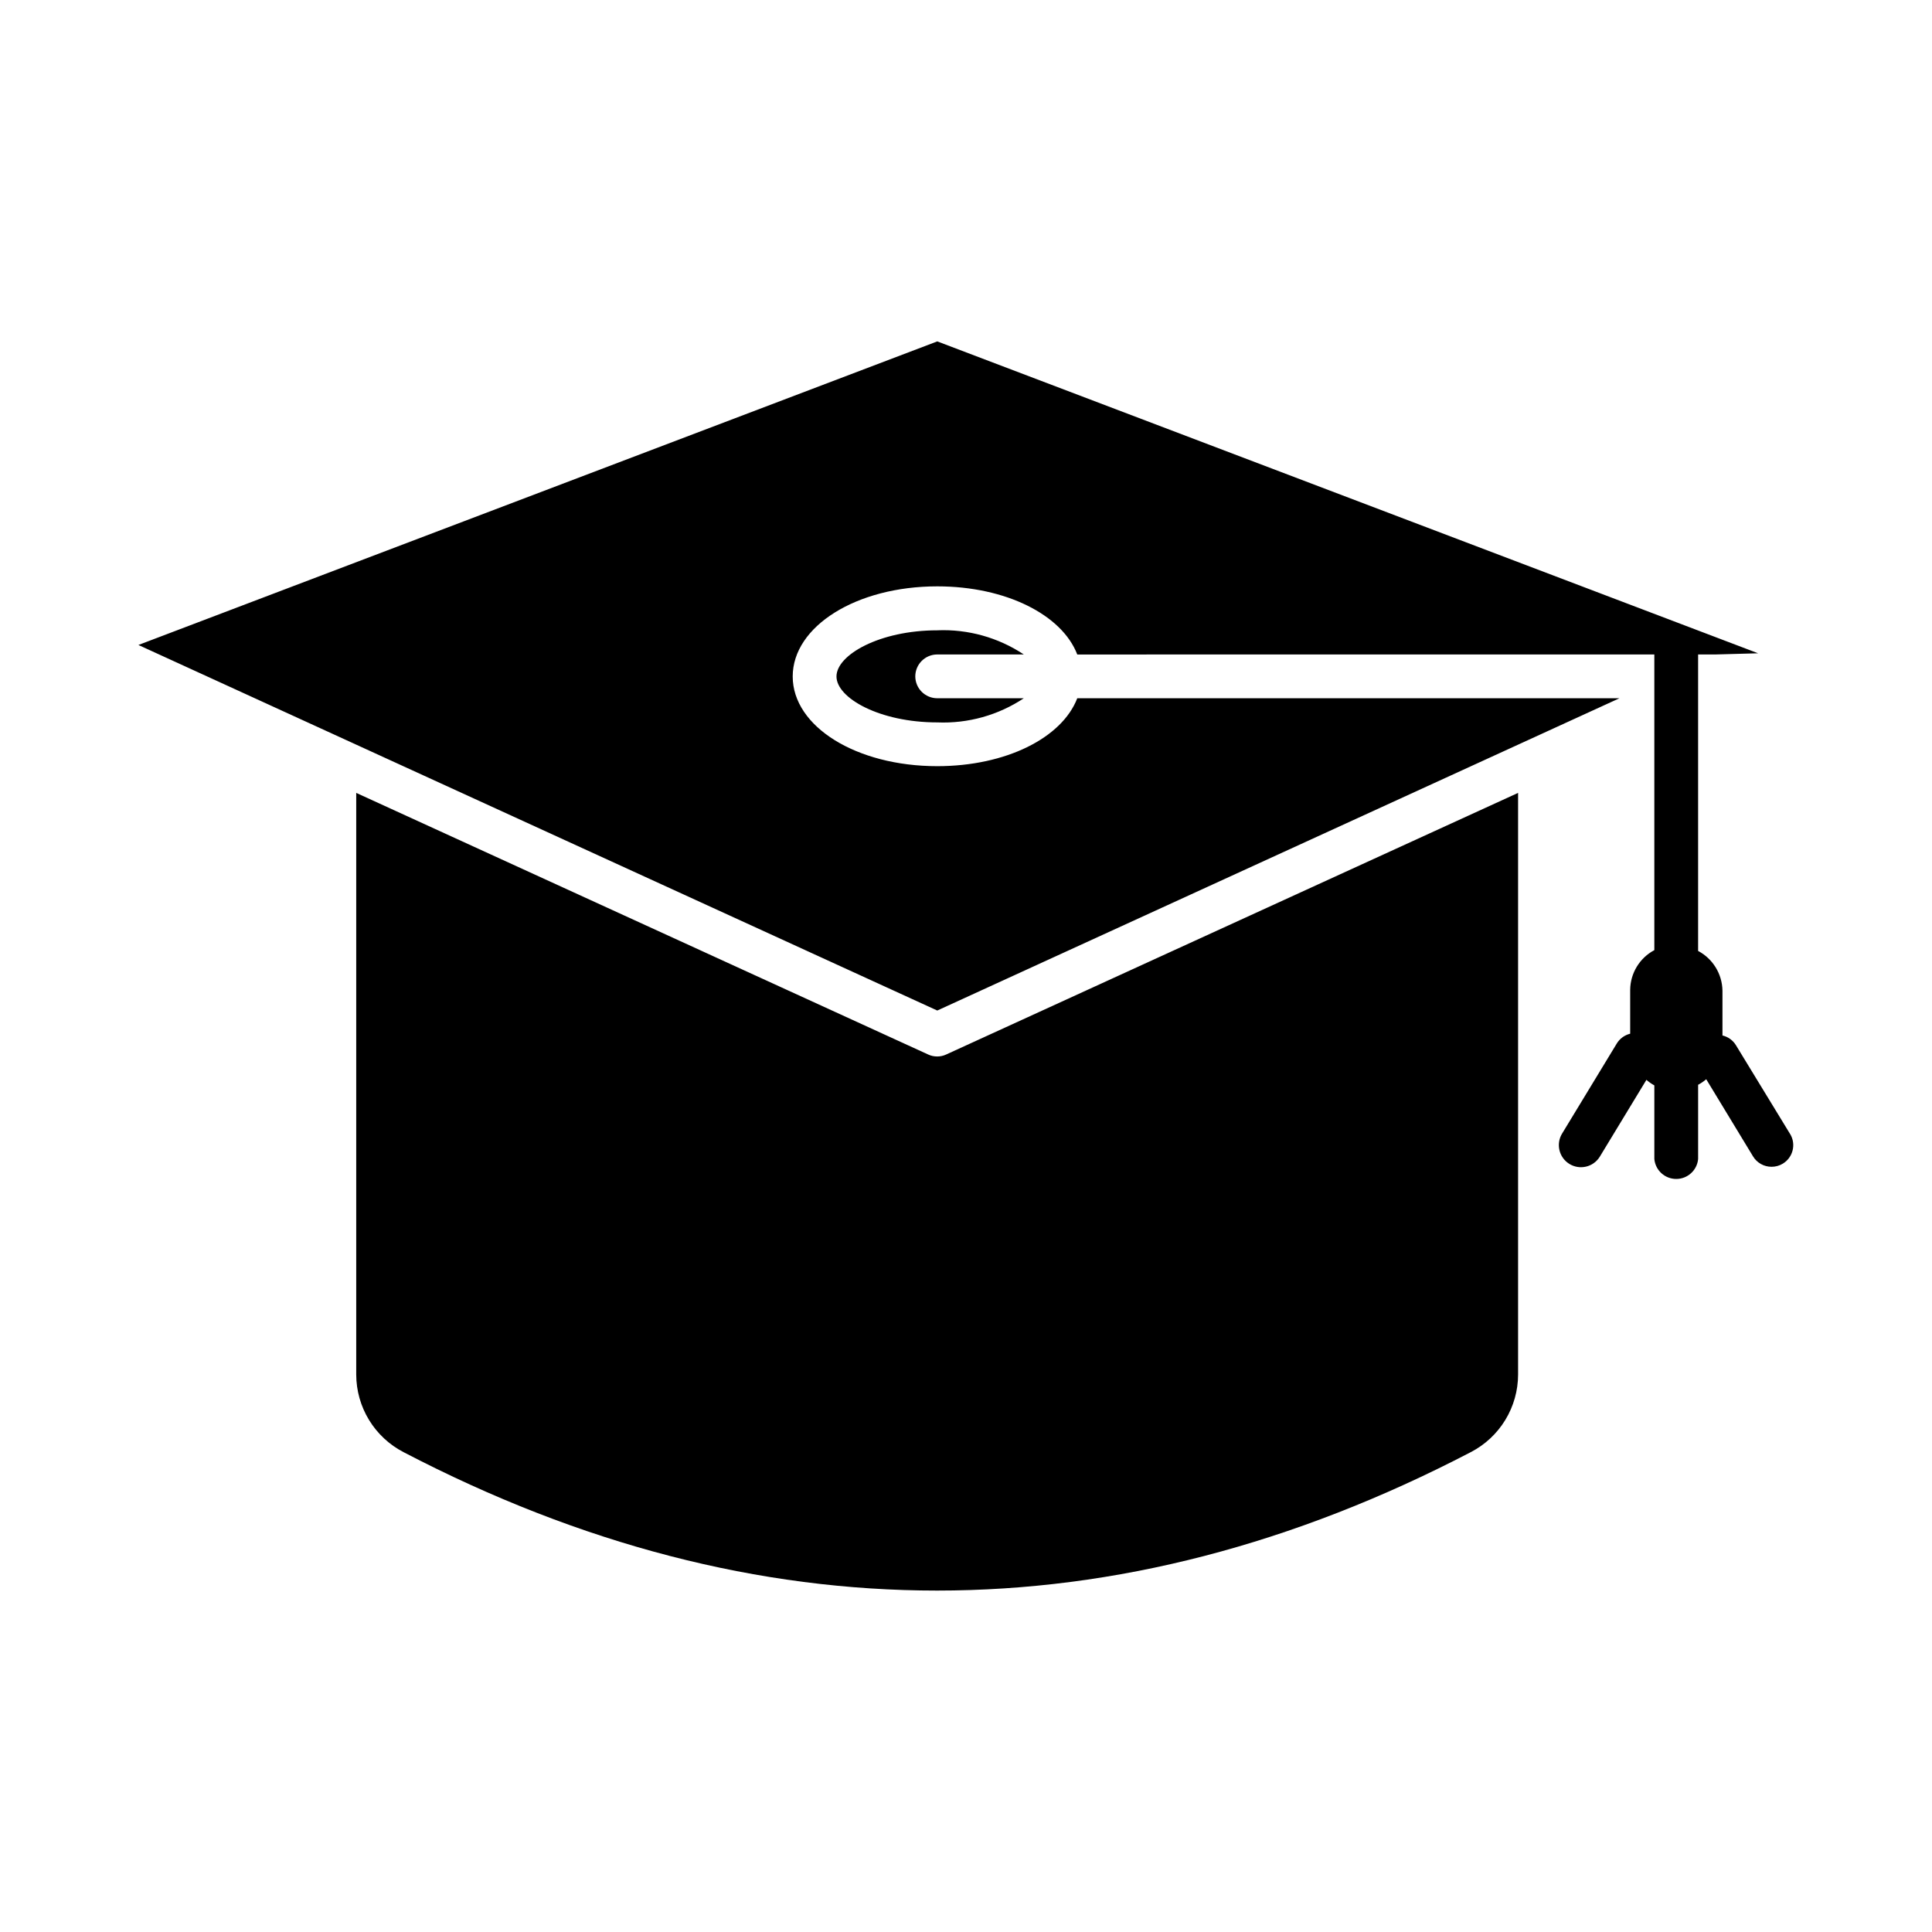 <?xml version="1.0" encoding="UTF-8"?>
<!-- Uploaded to: SVG Repo, www.svgrepo.com, Generator: SVG Repo Mixer Tools -->
<svg fill="#000000" width="800px" height="800px" version="1.1" viewBox="144 144 512 512" xmlns="http://www.w3.org/2000/svg">
 <path d="m386.56 323.27c0.031 3.195 2.629 5.773 5.828 5.773h22.934c-6.777 4.5-14.805 6.742-22.934 6.402-15.273 0-26.711-6.453-26.711-12.176 0-5.719 11.441-12.227 26.711-12.227v-0.004c8.129-0.34 16.156 1.902 22.934 6.402h-22.934c-3.219 0-5.828 2.609-5.828 5.828zm5.824 100.71 0.004-0.004c-0.836 0.008-1.66-0.168-2.414-0.523l-151.57-69.328v154.14c0.008 4.25 1.18 8.414 3.394 12.043 2.211 3.625 5.375 6.578 9.148 8.527 93.836 48.91 188.93 48.91 282.82 0 3.773-1.949 6.941-4.902 9.152-8.527 2.211-3.629 3.387-7.793 3.391-12.043v-154.14l-151.56 69.328c-0.738 0.348-1.547 0.523-2.359 0.523zm226.03 20.57-14.375-23.562c-0.797-1.305-2.082-2.231-3.57-2.574v-11.91c-0.082-4.414-2.555-8.434-6.453-10.496v-78.566h4.566l11.332-0.312-217.53-82.656-211.71 80.453 211.71 96.875 180.79-82.758h-143.69c-4.039 10.496-18.895 18-37.102 18-21.465 0-38.309-10.496-38.309-23.773 0-13.277 16.848-23.879 38.309-23.879 18.211 0 33.062 7.559 37.102 18.055l152.93-0.004v78.355c-3.887 2.066-6.344 6.09-6.402 10.496v11.652-0.004c-1.488 0.367-2.773 1.312-3.566 2.625l-14.434 23.773c-1.723 2.738-0.902 6.359 1.836 8.082 2.742 1.727 6.359 0.902 8.082-1.836l12.387-20.414c0.645 0.566 1.348 1.059 2.098 1.469v19.523c0.285 2.988 2.797 5.273 5.801 5.273s5.516-2.285 5.801-5.273v-19.68c0.766-0.41 1.488-0.906 2.148-1.473l12.387 20.414v0.004c1.039 1.73 2.914 2.789 4.934 2.781 1.055 0.004 2.094-0.285 2.992-0.84 2.684-1.633 3.551-5.125 1.941-7.82z"/>
</svg>